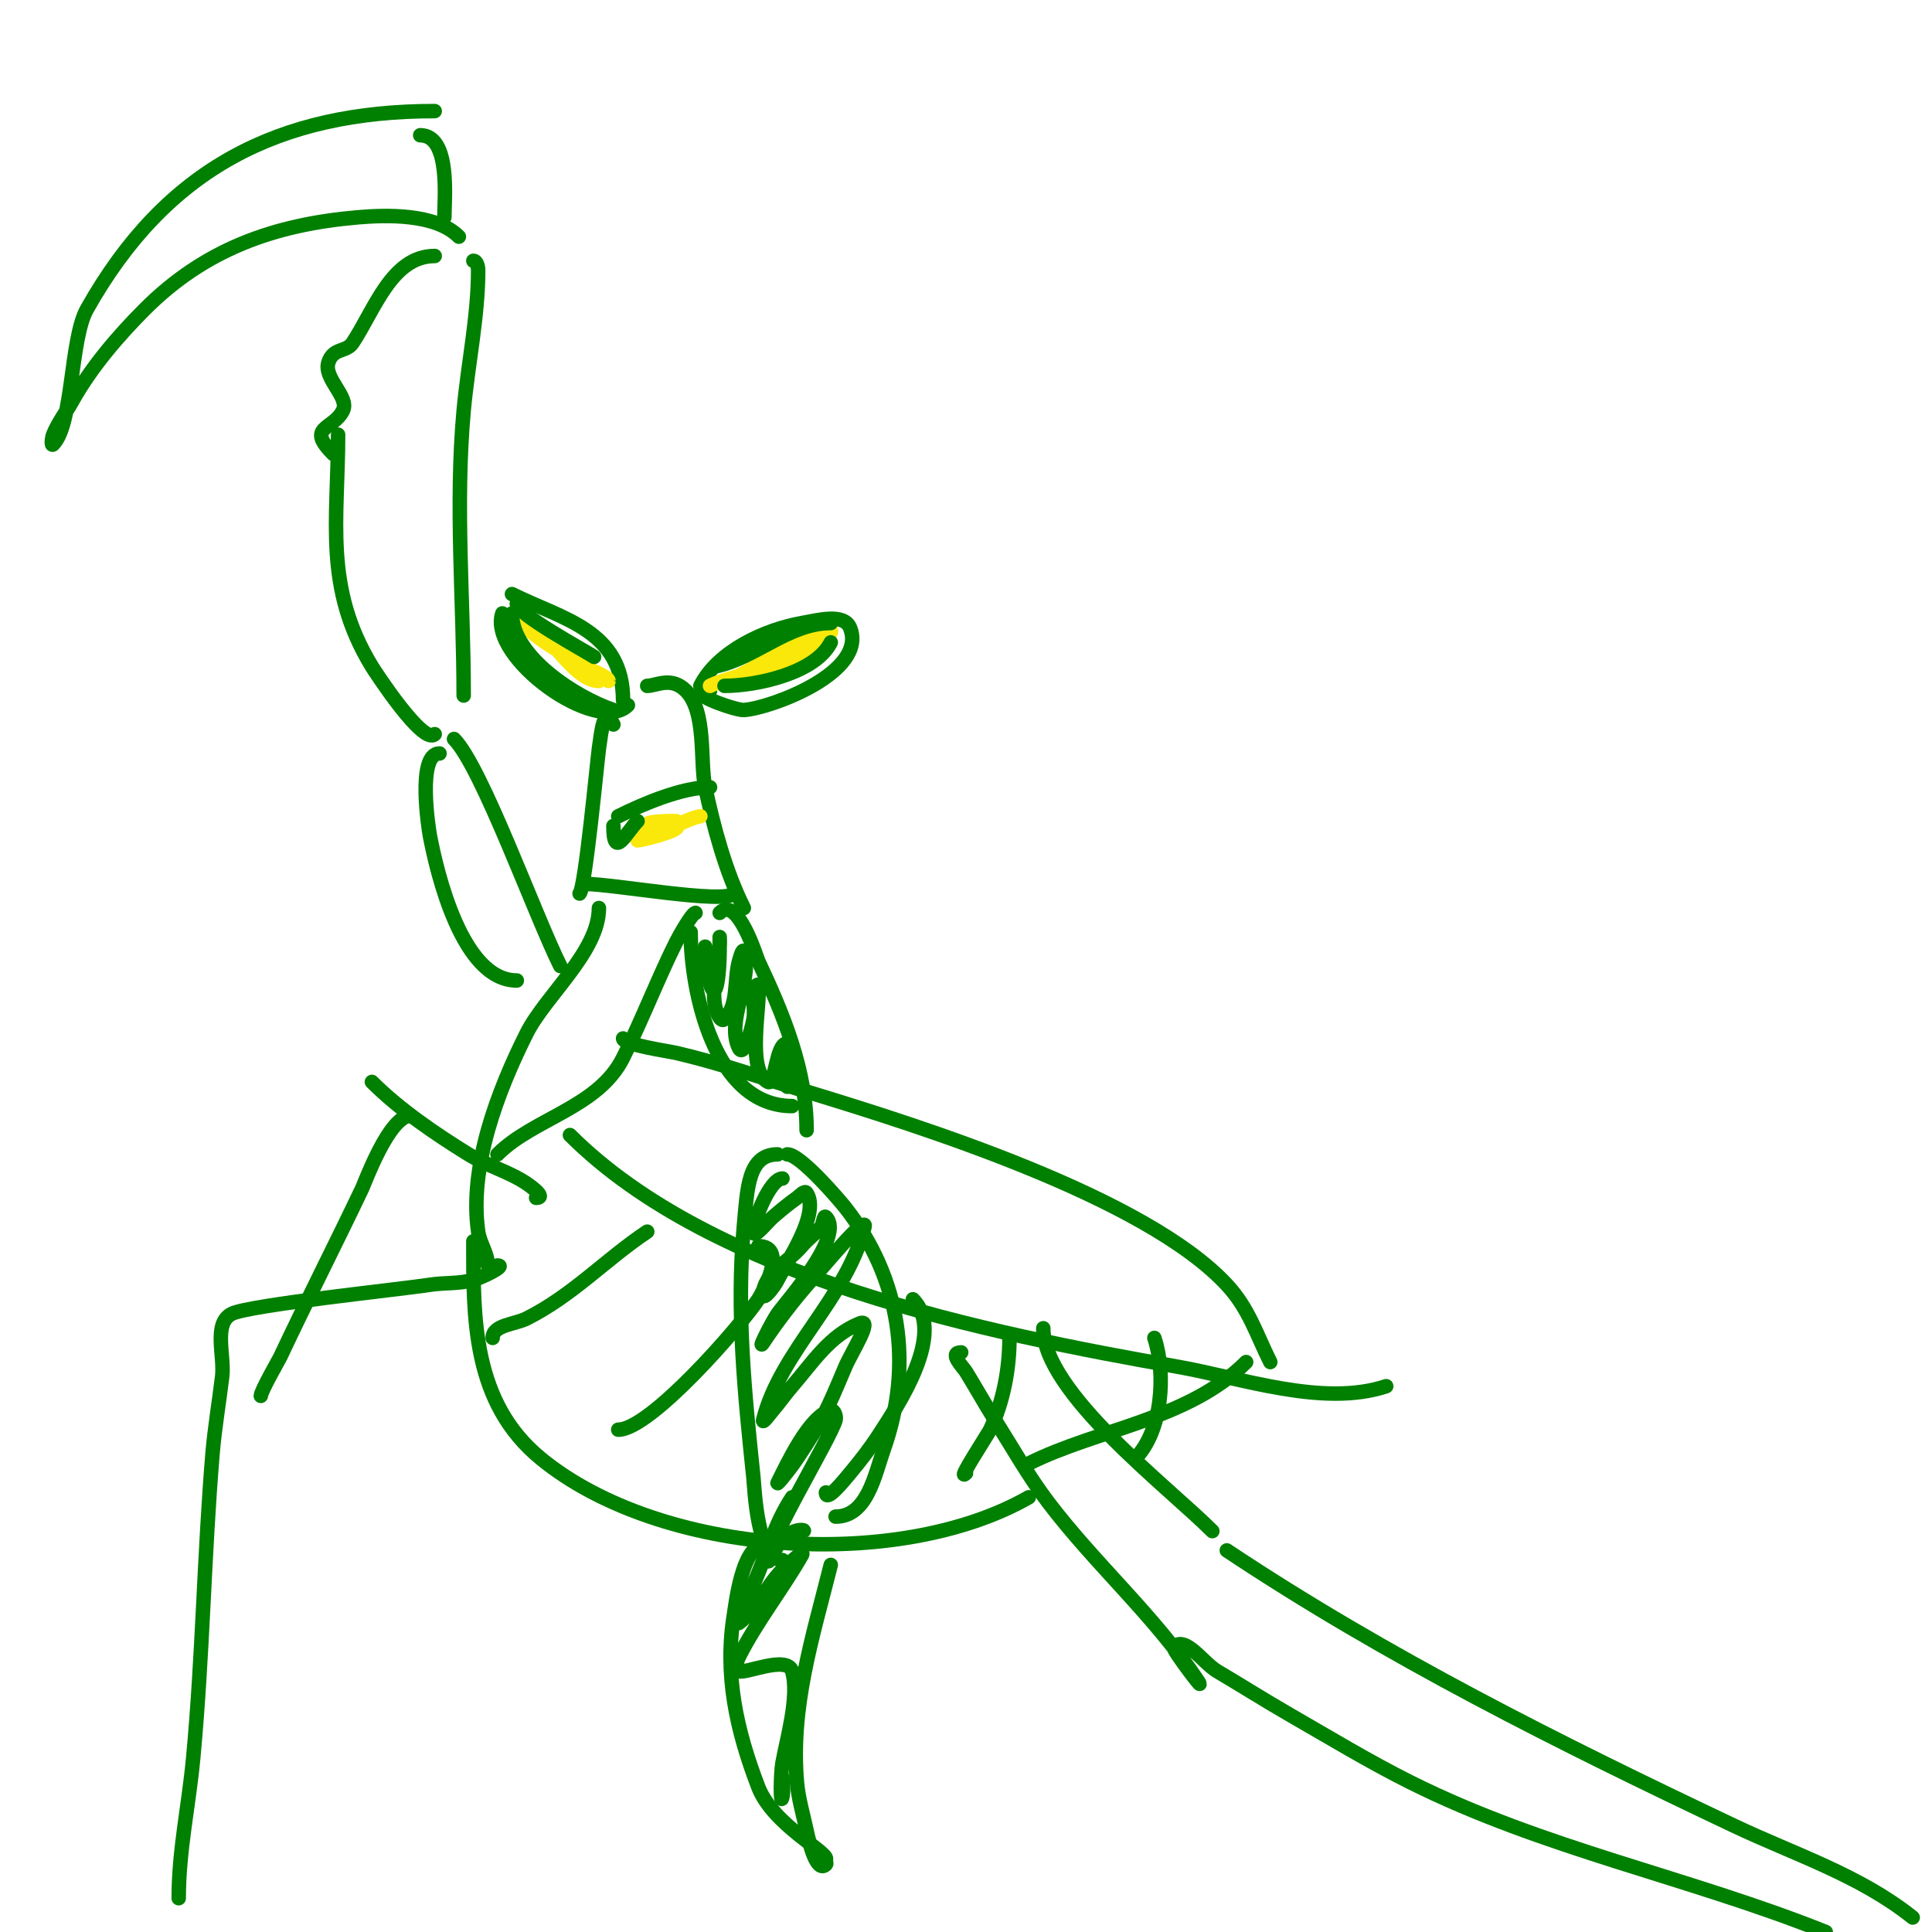 <svg viewBox='0 0 400 400' version='1.1' xmlns='http://www.w3.org/2000/svg' xmlns:xlink='http://www.w3.org/1999/xlink'><g fill='none' stroke='#008000' stroke-width='3' stroke-linecap='round' stroke-linejoin='round'><path d='M104,127c-3.033,9.1 19.645,25.355 26,19'/><path d='M106,123c10.437,5.218 23,7.46 23,22'/><path d='M127,150c-1.989,-3.979 -2.459,1.213 -3,5c-0.338,2.368 -2.816,28.816 -4,30'/><path d='M121,183c6.002,0 28.775,4.225 31,2'/><path d='M134,142c1.854,0 4.971,-2.029 8,1c4.33,4.33 2.878,14.764 4,20c1.778,8.298 4.194,17.388 8,25'/><path d='M147,143c-6.351,0 5.251,4.117 7,4c5.612,-0.374 25.672,-7.82 22,-17c-1.244,-3.11 -6.701,-1.582 -10,-1c-7.71,1.361 -17.447,5.895 -21,13'/><path d='M124,188c0,9.062 -11.064,18.128 -15,26c-5.913,11.826 -11.932,27.478 -10,41c0.351,2.459 2,4.465 2,7'/><path d='M144,189c-0.704,0 -3.448,4.895 -4,6c-3.674,7.348 -7.076,16.152 -11,24c-5.17,10.34 -18.508,12.508 -26,20'/><path d='M98,257c0,15.926 -0.216,33.369 14,45c24.782,20.276 73.971,23.445 101,8'/><path d='M118,235c29.714,29.714 86.593,41.046 126,48c12.869,2.271 29.966,8.345 43,4'/><path d='M129,215c0,1.275 9.497,2.653 11,3c9.104,2.101 18.062,5.28 27,8c23.529,7.161 70.089,21.789 87,40c4.58,4.932 6.102,10.205 9,16'/><path d='M213,303c14.384,-7.192 33.062,-9.062 45,-21'/><path d='M134,255c-8.583,5.722 -15.455,13.227 -25,18c-2.404,1.202 -7,1.313 -7,4'/><path d='M157,258c6.403,0 0.526,10.212 0,11c-3.703,5.555 -22.357,27 -29,27'/><path d='M189,269c6.989,6.989 -3.075,21.934 -7,28c-1.811,2.799 -3.866,5.439 -6,8c-1.366,1.64 -5,6.134 -5,4'/><path d='M209,277c0,6.472 -1.263,13.135 -4,19c-0.336,0.719 -7.123,11.123 -5,9'/><path d='M239,277c2.438,7.313 1.684,19.316 -4,25'/></g>
<g fill='none' stroke='#fae80b' stroke-width='3' stroke-linecap='round' stroke-linejoin='round'><path d='M108,129c4.384,4.384 9.743,6.846 15,10c0.007,0.004 3,1.236 3,2c0,0.093 -13.381,-8.536 -14,-9c-1.708,-1.281 -7.134,-4 -5,-4c5.25,0 11.191,13 17,13'/><path d='M147,142c5.682,-2.841 21.773,-4.546 25,-11c0.615,-1.229 -2.749,0.431 -4,1c-2.714,1.234 -5.411,2.521 -8,4c-2.333,1.333 -9.404,5.202 -7,4c4.198,-2.099 7.962,-3.476 12,-6c1.413,-0.883 5.581,-3.527 4,-3c-4.257,1.419 -8.884,4.942 -13,7'/><path d='M132,174c0.778,0 9.584,-2.208 8,-3c-1.044,-0.522 -9,-0.567 -9,1c0,0.372 9,-2 9,-2c0,0 -7.121,-0.121 -6,1c2.635,2.635 7.324,-1.387 11,-2'/></g>
<g fill='none' stroke='#008000' stroke-width='3' stroke-linecap='round' stroke-linejoin='round'><path d='M106,127c0,8.931 13.347,17.449 21,20'/><path d='M107,125c0,2.139 14.098,9.732 16,11'/><path d='M148,138c8.348,-1.67 15.27,-9 24,-9'/><path d='M150,142c6.651,0 18.825,-2.65 22,-9'/><path d='M128,169c5.153,-2.576 13.252,-6 19,-6'/><path d='M127,171c0,7.168 2.608,1.392 5,-1'/><path d='M91,156c-4.774,0 -2.191,15.995 -2,17c1.443,7.573 6.629,30 18,30'/><path d='M94,153c5.699,5.699 16.772,36.544 22,47'/><path d='M90,152c-2.404,2.404 -12.522,-13.219 -13,-14c-10.021,-16.398 -7,-30.393 -7,-48'/><path d='M69,94c-5.74,-5.74 -0.023,-4.954 2,-9c1.41,-2.82 -4.118,-6.645 -3,-10c1.022,-3.067 3.682,-2.024 5,-4c4.507,-6.761 8.084,-18 17,-18'/><path d='M98,54c0.745,0 1,1.255 1,2c0,9.485 -2.135,19.482 -3,29c-1.803,19.83 0,39.268 0,59'/><path d='M95,49c-4.847,-4.847 -15.134,-4.51 -21,-4c-17.279,1.503 -31.606,6.606 -44,19c-5.541,5.541 -11.184,12.131 -15,19c-1.305,2.349 -3.002,4.505 -4,7c-0.248,0.619 -0.471,2.471 0,2c4.142,-4.142 3.527,-21.826 7,-28c16.44,-29.226 39.909,-41 72,-41'/><path d='M87,28c6.353,0 5,13.172 5,17'/><path d='M143,193c0,12.111 4.843,36 21,36'/><path d='M149,189c3.732,-3.732 7.662,9.283 8,10c5.2,11.05 10,22.64 10,35'/><path d='M146,196c0,1 -0.164,2.014 0,3c1.97,11.817 3,3.864 3,-3c0,-0.667 0,-2 0,-2c0,0 0.074,1.337 0,2c-0.431,3.879 -1.569,8.017 -1,12c0.17,1.19 1.15,3.85 2,3c2.915,-2.915 1.915,-8.022 3,-12c0.196,-0.719 0.764,-2.707 1,-2c1.974,5.923 -3.811,14.378 -1,20c1,2 2.6,-3.8 3,-6c0.358,-1.968 -0.283,-4.02 0,-6c0.067,-0.467 0.922,-1.465 1,-1c0.599,3.593 -2.596,17.702 2,20c1.59,0.795 1.589,-8 4,-8c0.667,0 0,1.333 0,2c0,2.333 0,4.667 0,7'/><path d='M161,239c-6.185,0 -6.282,7.104 -7,15c-1.583,17.409 0.176,34.668 2,52c0.229,2.179 0.728,17 6,17'/><path d='M163,239c2.799,0 11.136,9.9 12,11c11.44,14.559 14.137,32.611 8,50c-1.873,5.307 -3.43,14 -10,14'/><path d='M162,244c-2.572,0 -6,8.694 -6,11c0,1.667 2.746,-1.902 4,-3c1.606,-1.405 3.263,-2.759 5,-4c0.607,-0.433 1.587,-1.62 2,-1c2.856,4.284 -4.134,14.268 -6,18c-0.632,1.265 -3,4.414 -3,3c0,-4.269 5.267,-6.721 8,-10c1.207,-1.449 2.793,-2.551 4,-4c0.477,-0.573 0.473,-2.527 1,-2c3.957,3.957 -8.393,17.679 -10,20c-1.273,1.838 -4.24,7.861 -3,6c3.033,-4.549 6.383,-8.901 10,-13c2.344,-2.657 4.616,-5.378 7,-8c1.121,-1.233 4.404,-4.617 4,-3c-3.711,14.844 -17.427,25.71 -21,40c-0.229,0.915 1.386,-1.284 2,-2c1.389,-1.621 2.602,-3.387 4,-5c4.302,-4.964 7.754,-10.502 14,-13c2.936,-1.174 -1.773,6.086 -3,9c-3.997,9.492 -4.665,10.997 -10,19c-0.924,1.387 -1.959,2.699 -3,4c-0.294,0.368 -1.211,1.422 -1,1c1.933,-3.866 6.574,-13.893 11,-15c0.723,-0.181 1.21,1.285 1,2c-1.172,3.985 -14,24.907 -14,29c0,1.202 1.333,-2 2,-3c2.963,-4.445 6.74,-3 5,-3'/><path d='M158,320c-4.342,0 -5.751,12.504 -6,14c-2.108,12.648 0.468,24.217 5,36c3.013,7.835 14.712,13.576 14,15c-0.149,0.298 0.236,0.764 0,1c-1.9,1.9 -3.437,-4.372 -4,-7c-0.712,-3.324 -1.706,-6.613 -2,-10c-1.367,-15.726 3.246,-29.982 7,-45'/><path d='M164,310c-3.703,5.554 -5.261,11.975 -8,18c-0.925,2.036 -2.215,3.906 -3,6c-0.234,0.624 -0.533,2.4 0,2c3.79,-2.843 5.65,-7.65 9,-11c1.179,-1.179 4.827,-4.447 4,-3c-3.952,6.916 -9.47,13.94 -13,21c-0.447,0.894 -0.894,2.553 0,3c1.221,0.61 9.986,-3.381 11,0c1.547,5.156 -1.164,14.265 -2,19c-0.406,2.298 -0.458,9.288 0,7c0.261,-1.307 0,-2.667 0,-4'/><path d='M77,224c5.769,5.769 13.246,10.819 20,15c3.803,2.354 8.279,3.519 12,6c0.532,0.355 4.349,3 2,3'/><path d='M85,231c-4.424,0 -9.49,13.93 -10,15c-5.574,11.705 -11.481,23.272 -17,35c-0.154,0.328 -4,7.043 -4,8'/><path d='M103,262c1.944,0 -3.131,2.466 -5,3c-2.902,0.829 -6.018,0.529 -9,1c-5.681,0.897 -37.375,4.188 -41,6c-3.921,1.961 -1.478,8.647 -2,13c-0.64,5.337 -1.554,10.644 -2,16c-1.745,20.94 -2.039,42.077 -4,63c-0.922,9.838 -3,19.103 -3,29'/><path d='M199,280c-2.708,0 0.424,3.065 1,4c2.037,3.311 3.929,6.71 6,10c3.596,5.712 6.921,11.623 11,17c9.79,12.905 21.982,23.473 31,37c2.109,3.163 -5.404,-6.596 -5,-7c2.427,-2.427 6.045,3.254 9,5c5.02,2.966 9.945,6.093 15,9c8.28,4.761 16.457,9.729 25,14c27.577,13.788 57.614,19.646 86,31'/><path d='M216,275c0,13.184 25.769,32.769 35,42'/><path d='M254,321c33.006,22.004 69.215,40.049 105,57c12.57,5.954 26.041,10.233 37,19'/></g>
</svg>